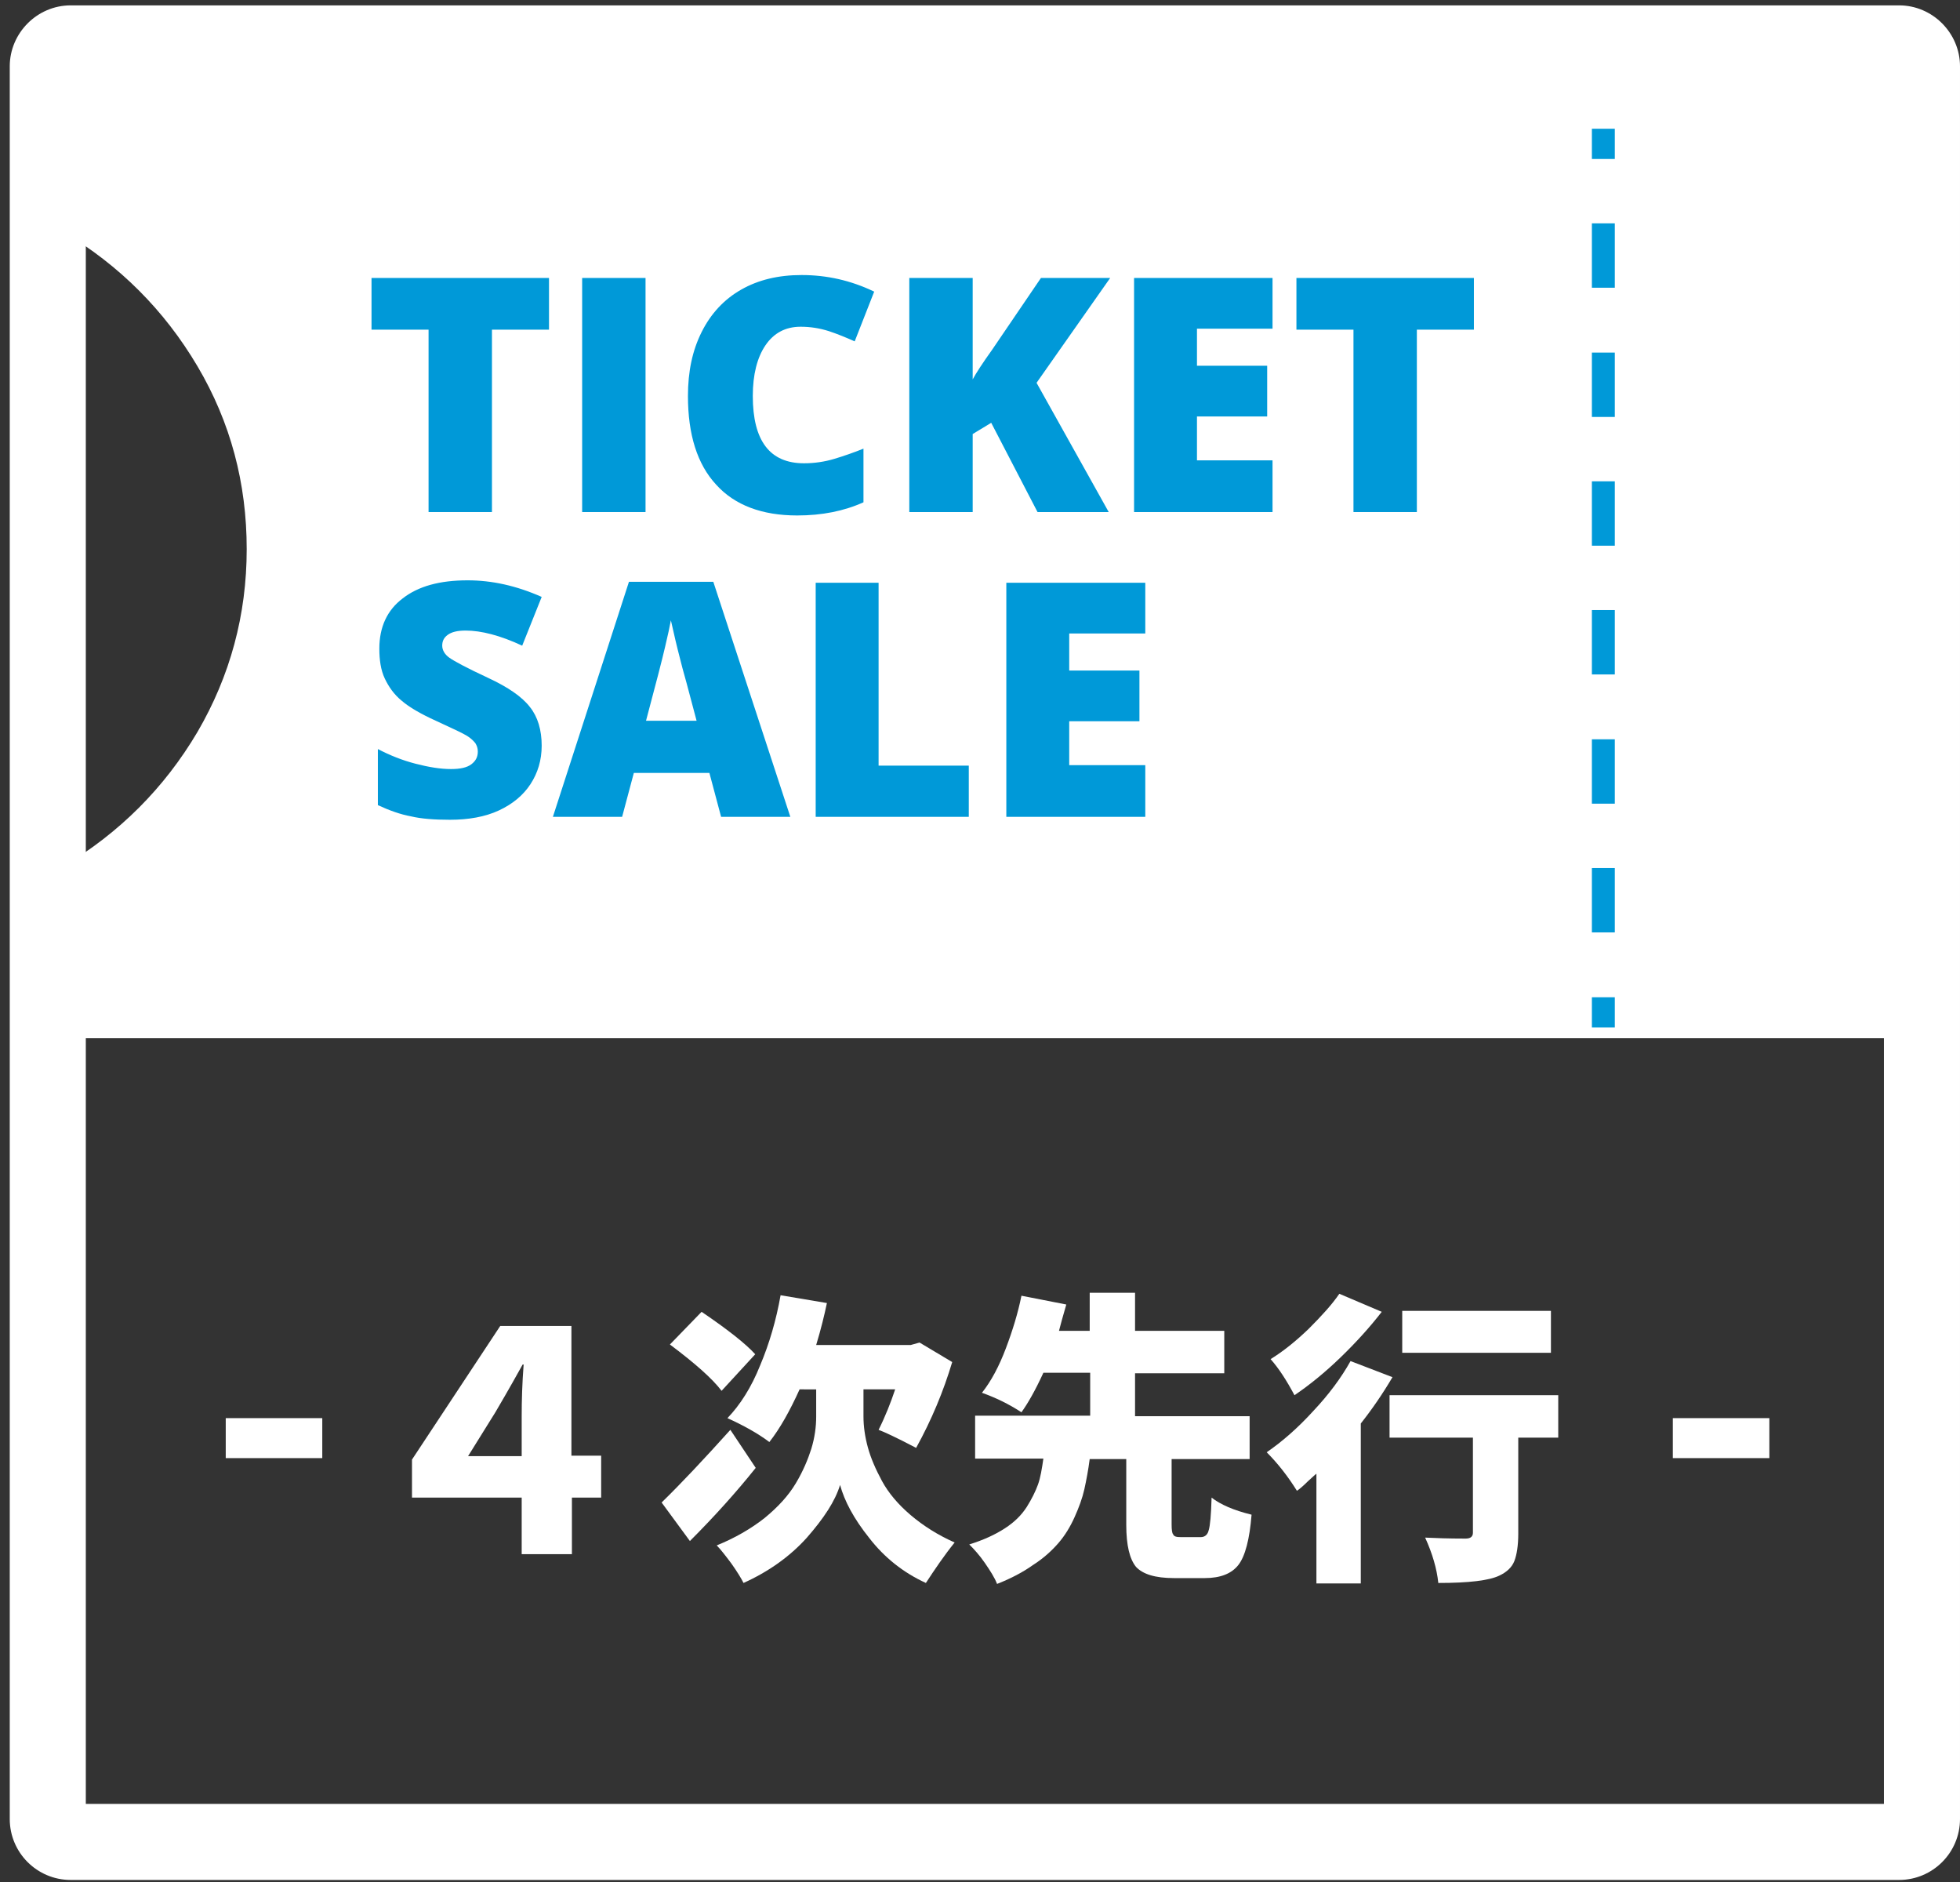 <?xml version="1.0" encoding="utf-8"?>
<!-- Generator: Adobe Illustrator 27.9.2, SVG Export Plug-In . SVG Version: 6.00 Build 0)  -->
<svg version="1.1" id="レイヤー_1" xmlns="http://www.w3.org/2000/svg" xmlns:xlink="http://www.w3.org/1999/xlink" x="0px"
	 y="0px" width="402px" height="386px" viewBox="0 0 402 386" style="enable-background:new 0 0 402 386;" xml:space="preserve">
<rect x="0" y="0" width="402" height="386" fill="#333333" stroke="none"/>
<style type="text/css">
	.st0{fill:#FFFFFF;}
	.st1{fill:#0099D8;}
</style>
<g>
	<rect x="46.3" y="290.8" class="st0" width="19.8" height="8.2"/>
	<path class="st0" d="M123.3,298.6v8.5h-6v11.6H107v-11.6H84.5v-7.8l18.1-27.4h14.6v26.6H123.3z M96,298.6h11v-8.2
		c0-3.2,0.1-6.7,0.4-10.6h-0.2c-3,5.4-4.9,8.6-5.6,9.8L96,298.6z"/>
	<path class="st0" d="M149.8,293.2l5.2,7.8c-4,5-8.5,10-13.5,15l-5.8-7.9C139.7,304.2,144.4,299.2,149.8,293.2z M154.9,277.7
		l-6.9,7.5c-1.9-2.5-5.4-5.6-10.6-9.5l6.5-6.7C149.2,272.6,152.9,275.5,154.9,277.7z M177.1,284.9v5.5c0,2.1,0.3,4.2,0.9,6.4
		c0.6,2.2,1.6,4.5,2.9,6.9c1.3,2.4,3.3,4.8,5.9,7c2.6,2.2,5.6,4.1,9,5.6c-2.1,2.6-4,5.4-5.9,8.3c-4.6-2.1-8.5-5.2-11.6-9.2
		c-3.2-4-5.1-7.6-6-10.9c-1,3.3-3.3,6.8-6.8,10.8c-3.5,3.9-7.9,7-13,9.3c-0.5-1-1.3-2.3-2.5-4c-1.2-1.6-2.2-2.9-3-3.7
		c3.7-1.5,7-3.4,9.8-5.6c2.8-2.3,4.9-4.6,6.4-7.1c1.5-2.5,2.5-4.9,3.2-7.1c0.7-2.3,1-4.5,1-6.6v-5.6H164c-2,4.4-4,8-6.2,10.8
		c-2.4-1.8-5.3-3.4-8.6-4.9c2.6-2.7,4.9-6.3,6.7-10.8c1.9-4.5,3.3-9.3,4.2-14.4l9.5,1.6c-0.5,2.4-1.2,5.3-2.2,8.6h19.4l1.8-0.5
		l6.7,4c-1.8,6-4.2,11.8-7.4,17.6c-4-2.1-6.6-3.3-7.7-3.7c1.4-2.8,2.5-5.6,3.4-8.3H177.1z"/>
	<path class="st0" d="M242.2,315.2h4.1c0.8,0,1.4-0.5,1.6-1.4c0.3-0.9,0.5-3.2,0.6-6.7c1.8,1.4,4.5,2.6,8.2,3.5
		c-0.4,5-1.3,8.5-2.7,10.3c-1.4,1.8-3.7,2.7-6.9,2.7h-6.3c-3.9,0-6.4-0.8-7.8-2.3c-1.3-1.6-2-4.4-2-8.6v-13.5h-7.5
		c-0.3,2.3-0.7,4.4-1.1,6.2c-0.4,1.8-1.1,3.7-2,5.7c-0.9,2-2,3.8-3.3,5.3c-1.3,1.5-3,3.1-5.2,4.5c-2.1,1.5-4.6,2.8-7.4,3.9
		c-0.5-1.3-1.4-2.7-2.5-4.3c-1.1-1.6-2.2-2.8-3.2-3.8c2.9-0.9,5.3-2,7.3-3.3c2-1.3,3.4-2.7,4.5-4.4c1-1.6,1.8-3.2,2.3-4.6
		c0.5-1.4,0.8-3.2,1.1-5.3h-14v-8.8h23.6v-8.8H214c-1.7,3.7-3.2,6.3-4.5,8.1c-2.6-1.7-5.3-3-8.1-4c1.9-2.4,3.5-5.4,4.9-9.1
		c1.4-3.7,2.5-7.3,3.2-10.8l9.2,1.8c-0.7,2.4-1.2,4.2-1.5,5.4h6.3v-7.8h9.3v7.8h18.3v8.7h-18.3v8.8h23.5v8.8h-16v13.4
		c0,1.1,0.1,1.8,0.3,2C240.8,315.1,241.3,315.2,242.2,315.2z"/>
	<path class="st0" d="M277,279.1l8.6,3.3c-2,3.4-4.2,6.6-6.5,9.5v32.8H270v-22.5c-0.3,0.2-0.9,0.8-1.8,1.6c-0.9,0.9-1.6,1.5-2.2,1.9
		c-1.8-2.9-3.9-5.6-6.2-7.9c3.2-2.2,6.4-5,9.5-8.4C272.6,285.9,275.1,282.5,277,279.1z M274.7,265.3l8.7,3.7
		c-2.4,3.1-5.2,6.2-8.4,9.3c-3.2,3.1-6.4,5.7-9.5,7.8c-1.6-3-3.2-5.5-4.9-7.4c2.6-1.6,5.2-3.7,7.8-6.2
		C271.1,269.8,273.2,267.5,274.7,265.3z M319.6,286.1v8.7h-8.2v19.7c0,2.4-0.3,4.3-0.8,5.6c-0.5,1.3-1.6,2.3-3.1,3
		c-2.1,1-6.2,1.5-12.5,1.5c-0.3-2.9-1.2-6-2.7-9.3c2,0.1,4.8,0.2,8.3,0.2c1,0,1.5-0.4,1.5-1.2v-19.5H285v-8.7H319.6z M318.1,268.8
		v8.6h-30.5v-8.6H318.1z"/>
	<rect x="343.1" y="290.8" class="st0" width="19.8" height="8.2"/>
	<path class="st0" d="M386.4,16.8v353.1H17.6V16.8H386.4 M389.5,1.1h-375C7.6,1.1,2,6.8,2,13.6V373c0,6.9,5.6,12.5,12.5,12.5h375
		c6.9,0,12.5-5.6,12.5-12.5V13.6C402,6.8,396.4,1.1,389.5,1.1z"/>
	<path class="st0" d="M392.1,212.9V12.3H12.9v35.2c11.6,6.9,20.8,16.1,27.6,27.6c6.8,11.5,10.1,24,10.1,37.5s-3.4,26-10.1,37.5
		c-6.8,11.5-16,20.7-27.6,27.6v35.2H392.1z"/>
	<polygon class="st1" points="100.9,105 87.9,105 87.9,67.6 76.2,67.6 76.2,57 112.6,57 112.6,67.6 100.9,67.6 	"/>
	<rect x="119.4" y="57" class="st1" width="13" height="48"/>
	<path class="st1" d="M164.2,67c-3.1,0-5.5,1.3-7.2,3.8c-1.7,2.5-2.6,6-2.6,10.4c0,9.2,3.5,13.8,10.5,13.8c2.1,0,4.2-0.3,6.2-0.9
		c2-0.6,4-1.3,6-2.1v11c-4,1.8-8.5,2.7-13.6,2.7c-7.2,0-12.8-2.1-16.6-6.3c-3.9-4.2-5.8-10.3-5.8-18.2c0-5,0.9-9.3,2.8-13.1
		c1.9-3.8,4.6-6.7,8.1-8.7c3.5-2,7.6-3,12.4-3c5.2,0,10.1,1.1,14.9,3.4l-4,10.2c-1.8-0.8-3.5-1.5-5.3-2.1
		C168.1,67.3,166.2,67,164.2,67z"/>
	<path class="st1" d="M227.4,105h-14.6l-9.5-18.3l-3.8,2.3v16h-13V57h13v20.8c0.7-1.3,2-3.3,4-6.1L213.5,57h14.2l-15.1,21.5
		L227.4,105z"/>
	<polygon class="st1" points="261,105 232.6,105 232.6,57 261,57 261,67.4 245.5,67.4 245.5,75 259.9,75 259.9,85.4 245.5,85.4 
		245.5,94.4 261,94.4 	"/>
	<polygon class="st1" points="290.6,105 277.6,105 277.6,67.6 265.9,67.6 265.9,57 302.3,57 302.3,67.6 290.6,67.6 	"/>
	<path class="st1" d="M111.1,152.9c0,3-0.8,5.6-2.3,7.9c-1.5,2.3-3.7,4.1-6.5,5.4c-2.8,1.3-6.2,1.9-10,1.9c-3.2,0-5.9-0.2-8-0.7
		c-2.2-0.4-4.4-1.2-6.8-2.3v-11.5c2.5,1.3,5,2.3,7.7,3c2.7,0.7,5.1,1.1,7.3,1.1c1.9,0,3.3-0.3,4.2-1c0.9-0.7,1.3-1.5,1.3-2.6
		c0-0.7-0.2-1.2-0.5-1.7c-0.4-0.5-0.9-1-1.7-1.5c-0.8-0.5-2.9-1.5-6.4-3.1c-3.1-1.4-5.5-2.8-7-4.1c-1.6-1.3-2.7-2.9-3.5-4.6
		c-0.8-1.7-1.1-3.8-1.1-6.1c0-4.4,1.6-7.9,4.8-10.3c3.2-2.5,7.6-3.7,13.3-3.7c5,0,10,1.1,15.2,3.4l-4,10c-4.5-2.1-8.4-3.1-11.6-3.1
		c-1.7,0-2.9,0.3-3.7,0.9c-0.8,0.6-1.1,1.3-1.1,2.2c0,0.9,0.5,1.8,1.5,2.5c1,0.7,3.6,2.1,7.9,4.1c4.1,1.9,7,3.9,8.6,6
		C110.3,147,111.1,149.7,111.1,152.9z"/>
	<path class="st1" d="M147.9,167.5l-2.4-9H130l-2.4,9h-14.2l15.6-48.2h17.3l15.8,48.2H147.9z M142.9,147.9l-2.1-7.9
		c-0.5-1.7-1.1-4-1.8-6.8c-0.7-2.8-1.1-4.8-1.4-6c-0.2,1.1-0.6,3-1.2,5.5c-0.6,2.6-1.9,7.6-3.9,15.1H142.9z"/>
	<polygon class="st1" points="167.3,167.5 167.3,119.5 180.2,119.5 180.2,157 198.7,157 198.7,167.5 	"/>
	<polygon class="st1" points="234.9,167.5 206.4,167.5 206.4,119.5 234.9,119.5 234.9,129.9 219.3,129.9 219.3,137.5 233.7,137.5 
		233.7,147.9 219.3,147.9 219.3,156.9 234.9,156.9 	"/>
	<polyline class="st1" points="326.5,26.4 326.5,32.6 331.2,32.6 331.2,26.4 	"/>
	<path class="st1" d="M326.5,178v13.2h4.7V178H326.5z M326.5,151.6v13.2h4.7v-13.2H326.5z M326.5,125.1v13.2h4.7v-13.2H326.5z
		 M326.5,98.7v13.2h4.7V98.7H326.5z M326.5,72.3v13.2h4.7V72.3H326.5z M326.5,45.8V59h4.7V45.8H326.5z"/>
	<polyline class="st1" points="326.5,204.5 326.5,210.7 331.2,210.7 331.2,204.5 	"/>
</g>
</svg>
